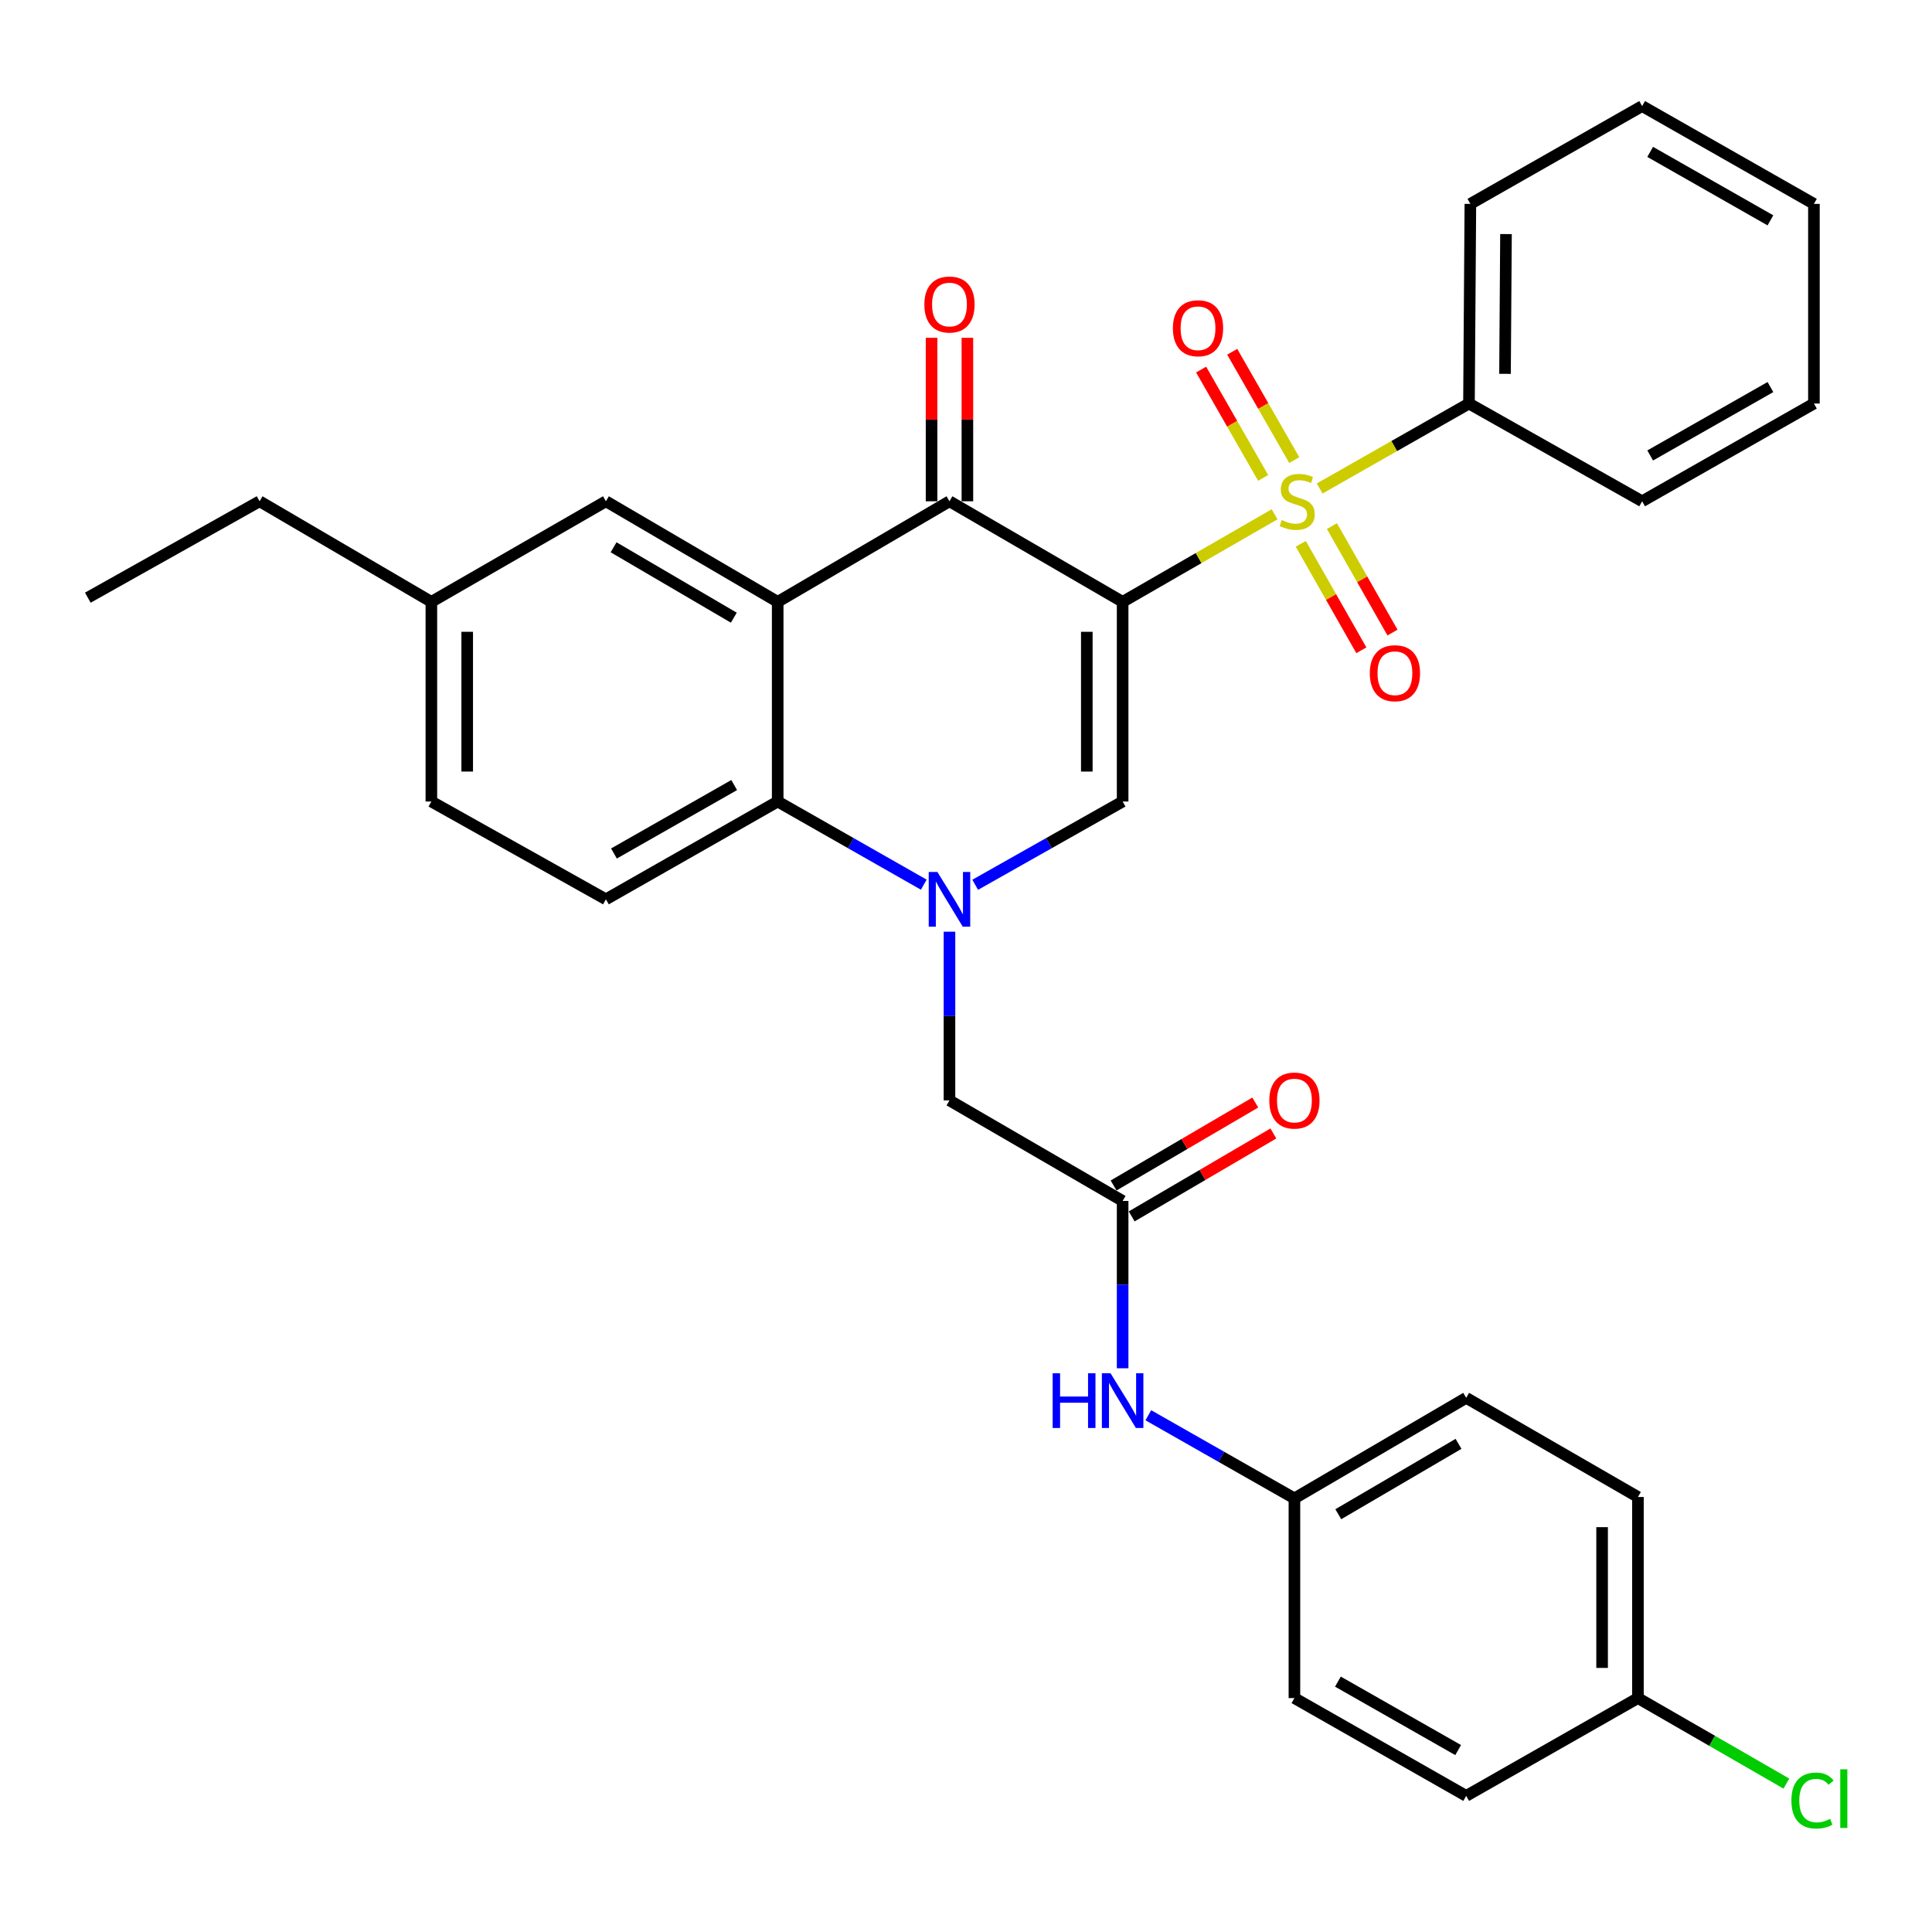 <?xml version='1.0' encoding='iso-8859-1'?>
<svg version='1.1' baseProfile='full'
              xmlns='http://www.w3.org/2000/svg'
                      xmlns:rdkit='http://www.rdkit.org/xml'
                      xmlns:xlink='http://www.w3.org/1999/xlink'
                  xml:space='preserve'
width='1000px' height='1000px' viewBox='0 0 1000 1000'>
<!-- END OF HEADER -->
<rect style='opacity:1.0;fill:#FFFFFF;stroke:none' width='1000' height='1000' x='0' y='0'> </rect>
<path class='bond-0' d='M 581.074,311.521 L 620.405,288.857' style='fill:none;fill-rule:evenodd;stroke:#000000;stroke-width:6px;stroke-linecap:butt;stroke-linejoin:miter;stroke-opacity:1' />
<path class='bond-0' d='M 620.405,288.857 L 659.736,266.193' style='fill:none;fill-rule:evenodd;stroke:#CCCC00;stroke-width:6px;stroke-linecap:butt;stroke-linejoin:miter;stroke-opacity:1' />
<path class='bond-2' d='M 581.074,311.521 L 491.447,259.459' style='fill:none;fill-rule:evenodd;stroke:#000000;stroke-width:6px;stroke-linecap:butt;stroke-linejoin:miter;stroke-opacity:1' />
<path class='bond-3' d='M 581.074,311.521 L 581.074,414.861' style='fill:none;fill-rule:evenodd;stroke:#000000;stroke-width:6px;stroke-linecap:butt;stroke-linejoin:miter;stroke-opacity:1' />
<path class='bond-3' d='M 562.528,327.022 L 562.528,399.36' style='fill:none;fill-rule:evenodd;stroke:#000000;stroke-width:6px;stroke-linecap:butt;stroke-linejoin:miter;stroke-opacity:1' />
<path class='bond-8' d='M 669.905,238.148 L 653.85,210.112' style='fill:none;fill-rule:evenodd;stroke:#CCCC00;stroke-width:6px;stroke-linecap:butt;stroke-linejoin:miter;stroke-opacity:1' />
<path class='bond-8' d='M 653.85,210.112 L 637.794,182.075' style='fill:none;fill-rule:evenodd;stroke:#FF0000;stroke-width:6px;stroke-linecap:butt;stroke-linejoin:miter;stroke-opacity:1' />
<path class='bond-8' d='M 653.811,247.364 L 637.756,219.328' style='fill:none;fill-rule:evenodd;stroke:#CCCC00;stroke-width:6px;stroke-linecap:butt;stroke-linejoin:miter;stroke-opacity:1' />
<path class='bond-8' d='M 637.756,219.328 L 621.701,191.291' style='fill:none;fill-rule:evenodd;stroke:#FF0000;stroke-width:6px;stroke-linecap:butt;stroke-linejoin:miter;stroke-opacity:1' />
<path class='bond-9' d='M 673.284,281.482 L 688.959,309.033' style='fill:none;fill-rule:evenodd;stroke:#CCCC00;stroke-width:6px;stroke-linecap:butt;stroke-linejoin:miter;stroke-opacity:1' />
<path class='bond-9' d='M 688.959,309.033 L 704.634,336.585' style='fill:none;fill-rule:evenodd;stroke:#FF0000;stroke-width:6px;stroke-linecap:butt;stroke-linejoin:miter;stroke-opacity:1' />
<path class='bond-9' d='M 689.403,272.311 L 705.078,299.862' style='fill:none;fill-rule:evenodd;stroke:#CCCC00;stroke-width:6px;stroke-linecap:butt;stroke-linejoin:miter;stroke-opacity:1' />
<path class='bond-9' d='M 705.078,299.862 L 720.754,327.414' style='fill:none;fill-rule:evenodd;stroke:#FF0000;stroke-width:6px;stroke-linecap:butt;stroke-linejoin:miter;stroke-opacity:1' />
<path class='bond-10' d='M 683.06,252.838 L 721.699,230.854' style='fill:none;fill-rule:evenodd;stroke:#CCCC00;stroke-width:6px;stroke-linecap:butt;stroke-linejoin:miter;stroke-opacity:1' />
<path class='bond-10' d='M 721.699,230.854 L 760.339,208.87' style='fill:none;fill-rule:evenodd;stroke:#000000;stroke-width:6px;stroke-linecap:butt;stroke-linejoin:miter;stroke-opacity:1' />
<path class='bond-1' d='M 504.76,457.962 L 542.917,436.411' style='fill:none;fill-rule:evenodd;stroke:#0000FF;stroke-width:6px;stroke-linecap:butt;stroke-linejoin:miter;stroke-opacity:1' />
<path class='bond-1' d='M 542.917,436.411 L 581.074,414.861' style='fill:none;fill-rule:evenodd;stroke:#000000;stroke-width:6px;stroke-linecap:butt;stroke-linejoin:miter;stroke-opacity:1' />
<path class='bond-5' d='M 478.149,457.91 L 440.34,436.386' style='fill:none;fill-rule:evenodd;stroke:#0000FF;stroke-width:6px;stroke-linecap:butt;stroke-linejoin:miter;stroke-opacity:1' />
<path class='bond-5' d='M 440.34,436.386 L 402.531,414.861' style='fill:none;fill-rule:evenodd;stroke:#000000;stroke-width:6px;stroke-linecap:butt;stroke-linejoin:miter;stroke-opacity:1' />
<path class='bond-7' d='M 491.447,482.243 L 491.447,525.903' style='fill:none;fill-rule:evenodd;stroke:#0000FF;stroke-width:6px;stroke-linecap:butt;stroke-linejoin:miter;stroke-opacity:1' />
<path class='bond-7' d='M 491.447,525.903 L 491.447,569.563' style='fill:none;fill-rule:evenodd;stroke:#000000;stroke-width:6px;stroke-linecap:butt;stroke-linejoin:miter;stroke-opacity:1' />
<path class='bond-4' d='M 491.447,259.459 L 402.531,311.521' style='fill:none;fill-rule:evenodd;stroke:#000000;stroke-width:6px;stroke-linecap:butt;stroke-linejoin:miter;stroke-opacity:1' />
<path class='bond-14' d='M 500.72,259.459 L 500.72,217.153' style='fill:none;fill-rule:evenodd;stroke:#000000;stroke-width:6px;stroke-linecap:butt;stroke-linejoin:miter;stroke-opacity:1' />
<path class='bond-14' d='M 500.72,217.153 L 500.72,174.848' style='fill:none;fill-rule:evenodd;stroke:#FF0000;stroke-width:6px;stroke-linecap:butt;stroke-linejoin:miter;stroke-opacity:1' />
<path class='bond-14' d='M 482.174,259.459 L 482.174,217.153' style='fill:none;fill-rule:evenodd;stroke:#000000;stroke-width:6px;stroke-linecap:butt;stroke-linejoin:miter;stroke-opacity:1' />
<path class='bond-14' d='M 482.174,217.153 L 482.174,174.848' style='fill:none;fill-rule:evenodd;stroke:#FF0000;stroke-width:6px;stroke-linecap:butt;stroke-linejoin:miter;stroke-opacity:1' />
<path class='bond-12' d='M 402.531,311.521 L 313.625,259.459' style='fill:none;fill-rule:evenodd;stroke:#000000;stroke-width:6px;stroke-linecap:butt;stroke-linejoin:miter;stroke-opacity:1' />
<path class='bond-12' d='M 379.823,319.715 L 317.589,283.272' style='fill:none;fill-rule:evenodd;stroke:#000000;stroke-width:6px;stroke-linecap:butt;stroke-linejoin:miter;stroke-opacity:1' />
<path class='bond-32' d='M 402.531,311.521 L 402.531,414.861' style='fill:none;fill-rule:evenodd;stroke:#000000;stroke-width:6px;stroke-linecap:butt;stroke-linejoin:miter;stroke-opacity:1' />
<path class='bond-11' d='M 402.531,414.861 L 313.625,465.481' style='fill:none;fill-rule:evenodd;stroke:#000000;stroke-width:6px;stroke-linecap:butt;stroke-linejoin:miter;stroke-opacity:1' />
<path class='bond-11' d='M 380.019,406.338 L 317.785,441.771' style='fill:none;fill-rule:evenodd;stroke:#000000;stroke-width:6px;stroke-linecap:butt;stroke-linejoin:miter;stroke-opacity:1' />
<path class='bond-6' d='M 581.074,621.604 L 491.447,569.563' style='fill:none;fill-rule:evenodd;stroke:#000000;stroke-width:6px;stroke-linecap:butt;stroke-linejoin:miter;stroke-opacity:1' />
<path class='bond-13' d='M 581.074,621.604 L 581.074,664.913' style='fill:none;fill-rule:evenodd;stroke:#000000;stroke-width:6px;stroke-linecap:butt;stroke-linejoin:miter;stroke-opacity:1' />
<path class='bond-13' d='M 581.074,664.913 L 581.074,708.221' style='fill:none;fill-rule:evenodd;stroke:#0000FF;stroke-width:6px;stroke-linecap:butt;stroke-linejoin:miter;stroke-opacity:1' />
<path class='bond-15' d='M 585.758,629.607 L 622.428,608.145' style='fill:none;fill-rule:evenodd;stroke:#000000;stroke-width:6px;stroke-linecap:butt;stroke-linejoin:miter;stroke-opacity:1' />
<path class='bond-15' d='M 622.428,608.145 L 659.099,586.682' style='fill:none;fill-rule:evenodd;stroke:#FF0000;stroke-width:6px;stroke-linecap:butt;stroke-linejoin:miter;stroke-opacity:1' />
<path class='bond-15' d='M 576.39,613.601 L 613.06,592.139' style='fill:none;fill-rule:evenodd;stroke:#000000;stroke-width:6px;stroke-linecap:butt;stroke-linejoin:miter;stroke-opacity:1' />
<path class='bond-15' d='M 613.06,592.139 L 649.731,570.676' style='fill:none;fill-rule:evenodd;stroke:#FF0000;stroke-width:6px;stroke-linecap:butt;stroke-linejoin:miter;stroke-opacity:1' />
<path class='bond-25' d='M 760.339,208.87 L 761.06,105.53' style='fill:none;fill-rule:evenodd;stroke:#000000;stroke-width:6px;stroke-linecap:butt;stroke-linejoin:miter;stroke-opacity:1' />
<path class='bond-25' d='M 778.992,193.499 L 779.497,121.16' style='fill:none;fill-rule:evenodd;stroke:#000000;stroke-width:6px;stroke-linecap:butt;stroke-linejoin:miter;stroke-opacity:1' />
<path class='bond-26' d='M 760.339,208.87 L 849.966,259.459' style='fill:none;fill-rule:evenodd;stroke:#000000;stroke-width:6px;stroke-linecap:butt;stroke-linejoin:miter;stroke-opacity:1' />
<path class='bond-18' d='M 313.625,465.481 L 223.277,414.861' style='fill:none;fill-rule:evenodd;stroke:#000000;stroke-width:6px;stroke-linecap:butt;stroke-linejoin:miter;stroke-opacity:1' />
<path class='bond-17' d='M 313.625,259.459 L 223.277,311.521' style='fill:none;fill-rule:evenodd;stroke:#000000;stroke-width:6px;stroke-linecap:butt;stroke-linejoin:miter;stroke-opacity:1' />
<path class='bond-16' d='M 594.372,732.533 L 632.181,754.048' style='fill:none;fill-rule:evenodd;stroke:#0000FF;stroke-width:6px;stroke-linecap:butt;stroke-linejoin:miter;stroke-opacity:1' />
<path class='bond-16' d='M 632.181,754.048 L 669.99,775.564' style='fill:none;fill-rule:evenodd;stroke:#000000;stroke-width:6px;stroke-linecap:butt;stroke-linejoin:miter;stroke-opacity:1' />
<path class='bond-21' d='M 669.99,775.564 L 669.99,878.925' style='fill:none;fill-rule:evenodd;stroke:#000000;stroke-width:6px;stroke-linecap:butt;stroke-linejoin:miter;stroke-opacity:1' />
<path class='bond-22' d='M 669.99,775.564 L 758.896,723.523' style='fill:none;fill-rule:evenodd;stroke:#000000;stroke-width:6px;stroke-linecap:butt;stroke-linejoin:miter;stroke-opacity:1' />
<path class='bond-22' d='M 692.695,783.763 L 754.929,747.335' style='fill:none;fill-rule:evenodd;stroke:#000000;stroke-width:6px;stroke-linecap:butt;stroke-linejoin:miter;stroke-opacity:1' />
<path class='bond-27' d='M 223.277,311.521 L 134.371,259.459' style='fill:none;fill-rule:evenodd;stroke:#000000;stroke-width:6px;stroke-linecap:butt;stroke-linejoin:miter;stroke-opacity:1' />
<path class='bond-33' d='M 223.277,311.521 L 223.277,414.861' style='fill:none;fill-rule:evenodd;stroke:#000000;stroke-width:6px;stroke-linecap:butt;stroke-linejoin:miter;stroke-opacity:1' />
<path class='bond-33' d='M 241.822,327.022 L 241.822,399.36' style='fill:none;fill-rule:evenodd;stroke:#000000;stroke-width:6px;stroke-linecap:butt;stroke-linejoin:miter;stroke-opacity:1' />
<path class='bond-19' d='M 847.792,878.925 L 847.792,774.843' style='fill:none;fill-rule:evenodd;stroke:#000000;stroke-width:6px;stroke-linecap:butt;stroke-linejoin:miter;stroke-opacity:1' />
<path class='bond-19' d='M 829.246,863.313 L 829.246,790.455' style='fill:none;fill-rule:evenodd;stroke:#000000;stroke-width:6px;stroke-linecap:butt;stroke-linejoin:miter;stroke-opacity:1' />
<path class='bond-20' d='M 847.792,878.925 L 886.208,901.055' style='fill:none;fill-rule:evenodd;stroke:#000000;stroke-width:6px;stroke-linecap:butt;stroke-linejoin:miter;stroke-opacity:1' />
<path class='bond-20' d='M 886.208,901.055 L 924.623,923.185' style='fill:none;fill-rule:evenodd;stroke:#00CC00;stroke-width:6px;stroke-linecap:butt;stroke-linejoin:miter;stroke-opacity:1' />
<path class='bond-35' d='M 847.792,878.925 L 758.896,929.545' style='fill:none;fill-rule:evenodd;stroke:#000000;stroke-width:6px;stroke-linecap:butt;stroke-linejoin:miter;stroke-opacity:1' />
<path class='bond-24' d='M 669.99,878.925 L 758.896,929.545' style='fill:none;fill-rule:evenodd;stroke:#000000;stroke-width:6px;stroke-linecap:butt;stroke-linejoin:miter;stroke-opacity:1' />
<path class='bond-24' d='M 692.502,870.402 L 754.736,905.835' style='fill:none;fill-rule:evenodd;stroke:#000000;stroke-width:6px;stroke-linecap:butt;stroke-linejoin:miter;stroke-opacity:1' />
<path class='bond-23' d='M 758.896,723.523 L 847.792,774.843' style='fill:none;fill-rule:evenodd;stroke:#000000;stroke-width:6px;stroke-linecap:butt;stroke-linejoin:miter;stroke-opacity:1' />
<path class='bond-30' d='M 761.06,105.53 L 849.966,54.9' style='fill:none;fill-rule:evenodd;stroke:#000000;stroke-width:6px;stroke-linecap:butt;stroke-linejoin:miter;stroke-opacity:1' />
<path class='bond-29' d='M 849.966,259.459 L 938.882,208.87' style='fill:none;fill-rule:evenodd;stroke:#000000;stroke-width:6px;stroke-linecap:butt;stroke-linejoin:miter;stroke-opacity:1' />
<path class='bond-29' d='M 854.132,235.751 L 916.374,200.339' style='fill:none;fill-rule:evenodd;stroke:#000000;stroke-width:6px;stroke-linecap:butt;stroke-linejoin:miter;stroke-opacity:1' />
<path class='bond-28' d='M 134.371,259.459 L 45.455,309.357' style='fill:none;fill-rule:evenodd;stroke:#000000;stroke-width:6px;stroke-linecap:butt;stroke-linejoin:miter;stroke-opacity:1' />
<path class='bond-31' d='M 938.882,208.87 L 938.882,105.53' style='fill:none;fill-rule:evenodd;stroke:#000000;stroke-width:6px;stroke-linecap:butt;stroke-linejoin:miter;stroke-opacity:1' />
<path class='bond-34' d='M 849.966,54.9 L 938.882,105.53' style='fill:none;fill-rule:evenodd;stroke:#000000;stroke-width:6px;stroke-linecap:butt;stroke-linejoin:miter;stroke-opacity:1' />
<path class='bond-34' d='M 854.127,78.611 L 916.368,114.051' style='fill:none;fill-rule:evenodd;stroke:#000000;stroke-width:6px;stroke-linecap:butt;stroke-linejoin:miter;stroke-opacity:1' />
<path  class='atom-1' d='M 663.422 269.179
Q 663.742 269.299, 665.062 269.859
Q 666.382 270.419, 667.822 270.779
Q 669.302 271.099, 670.742 271.099
Q 673.422 271.099, 674.982 269.819
Q 676.542 268.499, 676.542 266.219
Q 676.542 264.659, 675.742 263.699
Q 674.982 262.739, 673.782 262.219
Q 672.582 261.699, 670.582 261.099
Q 668.062 260.339, 666.542 259.619
Q 665.062 258.899, 663.982 257.379
Q 662.942 255.859, 662.942 253.299
Q 662.942 249.739, 665.342 247.539
Q 667.782 245.339, 672.582 245.339
Q 675.862 245.339, 679.582 246.899
L 678.662 249.979
Q 675.262 248.579, 672.702 248.579
Q 669.942 248.579, 668.422 249.739
Q 666.902 250.859, 666.942 252.819
Q 666.942 254.339, 667.702 255.259
Q 668.502 256.179, 669.622 256.699
Q 670.782 257.219, 672.702 257.819
Q 675.262 258.619, 676.782 259.419
Q 678.302 260.219, 679.382 261.859
Q 680.502 263.459, 680.502 266.219
Q 680.502 270.139, 677.862 272.259
Q 675.262 274.339, 670.902 274.339
Q 668.382 274.339, 666.462 273.779
Q 664.582 273.259, 662.342 272.339
L 663.422 269.179
' fill='#CCCC00'/>
<path  class='atom-2' d='M 485.187 451.321
L 494.467 466.321
Q 495.387 467.801, 496.867 470.481
Q 498.347 473.161, 498.427 473.321
L 498.427 451.321
L 502.187 451.321
L 502.187 479.641
L 498.307 479.641
L 488.347 463.241
Q 487.187 461.321, 485.947 459.121
Q 484.747 456.921, 484.387 456.241
L 484.387 479.641
L 480.707 479.641
L 480.707 451.321
L 485.187 451.321
' fill='#0000FF'/>
<path  class='atom-9' d='M 607.092 169.901
Q 607.092 163.101, 610.452 159.301
Q 613.812 155.501, 620.092 155.501
Q 626.372 155.501, 629.732 159.301
Q 633.092 163.101, 633.092 169.901
Q 633.092 176.781, 629.692 180.701
Q 626.292 184.581, 620.092 184.581
Q 613.852 184.581, 610.452 180.701
Q 607.092 176.821, 607.092 169.901
M 620.092 181.381
Q 624.412 181.381, 626.732 178.501
Q 629.092 175.581, 629.092 169.901
Q 629.092 164.341, 626.732 161.541
Q 624.412 158.701, 620.092 158.701
Q 615.772 158.701, 613.412 161.501
Q 611.092 164.301, 611.092 169.901
Q 611.092 175.621, 613.412 178.501
Q 615.772 181.381, 620.092 181.381
' fill='#FF0000'/>
<path  class='atom-10' d='M 709.011 348.455
Q 709.011 341.655, 712.371 337.855
Q 715.731 334.055, 722.011 334.055
Q 728.291 334.055, 731.651 337.855
Q 735.011 341.655, 735.011 348.455
Q 735.011 355.335, 731.611 359.255
Q 728.211 363.135, 722.011 363.135
Q 715.771 363.135, 712.371 359.255
Q 709.011 355.375, 709.011 348.455
M 722.011 359.935
Q 726.331 359.935, 728.651 357.055
Q 731.011 354.135, 731.011 348.455
Q 731.011 342.895, 728.651 340.095
Q 726.331 337.255, 722.011 337.255
Q 717.691 337.255, 715.331 340.055
Q 713.011 342.855, 713.011 348.455
Q 713.011 354.175, 715.331 357.055
Q 717.691 359.935, 722.011 359.935
' fill='#FF0000'/>
<path  class='atom-14' d='M 544.854 710.805
L 548.694 710.805
L 548.694 722.845
L 563.174 722.845
L 563.174 710.805
L 567.014 710.805
L 567.014 739.125
L 563.174 739.125
L 563.174 726.045
L 548.694 726.045
L 548.694 739.125
L 544.854 739.125
L 544.854 710.805
' fill='#0000FF'/>
<path  class='atom-14' d='M 574.814 710.805
L 584.094 725.805
Q 585.014 727.285, 586.494 729.965
Q 587.974 732.645, 588.054 732.805
L 588.054 710.805
L 591.814 710.805
L 591.814 739.125
L 587.934 739.125
L 577.974 722.725
Q 576.814 720.805, 575.574 718.605
Q 574.374 716.405, 574.014 715.725
L 574.014 739.125
L 570.334 739.125
L 570.334 710.805
L 574.814 710.805
' fill='#0000FF'/>
<path  class='atom-15' d='M 478.447 157.62
Q 478.447 150.82, 481.807 147.02
Q 485.167 143.22, 491.447 143.22
Q 497.727 143.22, 501.087 147.02
Q 504.447 150.82, 504.447 157.62
Q 504.447 164.5, 501.047 168.42
Q 497.647 172.3, 491.447 172.3
Q 485.207 172.3, 481.807 168.42
Q 478.447 164.54, 478.447 157.62
M 491.447 169.1
Q 495.767 169.1, 498.087 166.22
Q 500.447 163.3, 500.447 157.62
Q 500.447 152.06, 498.087 149.26
Q 495.767 146.42, 491.447 146.42
Q 487.127 146.42, 484.767 149.22
Q 482.447 152.02, 482.447 157.62
Q 482.447 163.34, 484.767 166.22
Q 487.127 169.1, 491.447 169.1
' fill='#FF0000'/>
<path  class='atom-16' d='M 656.99 569.643
Q 656.99 562.843, 660.35 559.043
Q 663.71 555.243, 669.99 555.243
Q 676.27 555.243, 679.63 559.043
Q 682.99 562.843, 682.99 569.643
Q 682.99 576.523, 679.59 580.443
Q 676.19 584.323, 669.99 584.323
Q 663.75 584.323, 660.35 580.443
Q 656.99 576.563, 656.99 569.643
M 669.99 581.123
Q 674.31 581.123, 676.63 578.243
Q 678.99 575.323, 678.99 569.643
Q 678.99 564.083, 676.63 561.283
Q 674.31 558.443, 669.99 558.443
Q 665.67 558.443, 663.31 561.243
Q 660.99 564.043, 660.99 569.643
Q 660.99 575.363, 663.31 578.243
Q 665.67 581.123, 669.99 581.123
' fill='#FF0000'/>
<path  class='atom-21' d='M 927.23 931.957
Q 927.23 924.917, 930.51 921.237
Q 933.83 917.517, 940.11 917.517
Q 945.95 917.517, 949.07 921.637
L 946.43 923.797
Q 944.15 920.797, 940.11 920.797
Q 935.83 920.797, 933.55 923.677
Q 931.31 926.517, 931.31 931.957
Q 931.31 937.557, 933.63 940.437
Q 935.99 943.317, 940.55 943.317
Q 943.67 943.317, 947.31 941.437
L 948.43 944.437
Q 946.95 945.397, 944.71 945.957
Q 942.47 946.517, 939.99 946.517
Q 933.83 946.517, 930.51 942.757
Q 927.23 938.997, 927.23 931.957
' fill='#00CC00'/>
<path  class='atom-21' d='M 952.51 915.797
L 956.19 915.797
L 956.19 946.157
L 952.51 946.157
L 952.51 915.797
' fill='#00CC00'/>
</svg>
